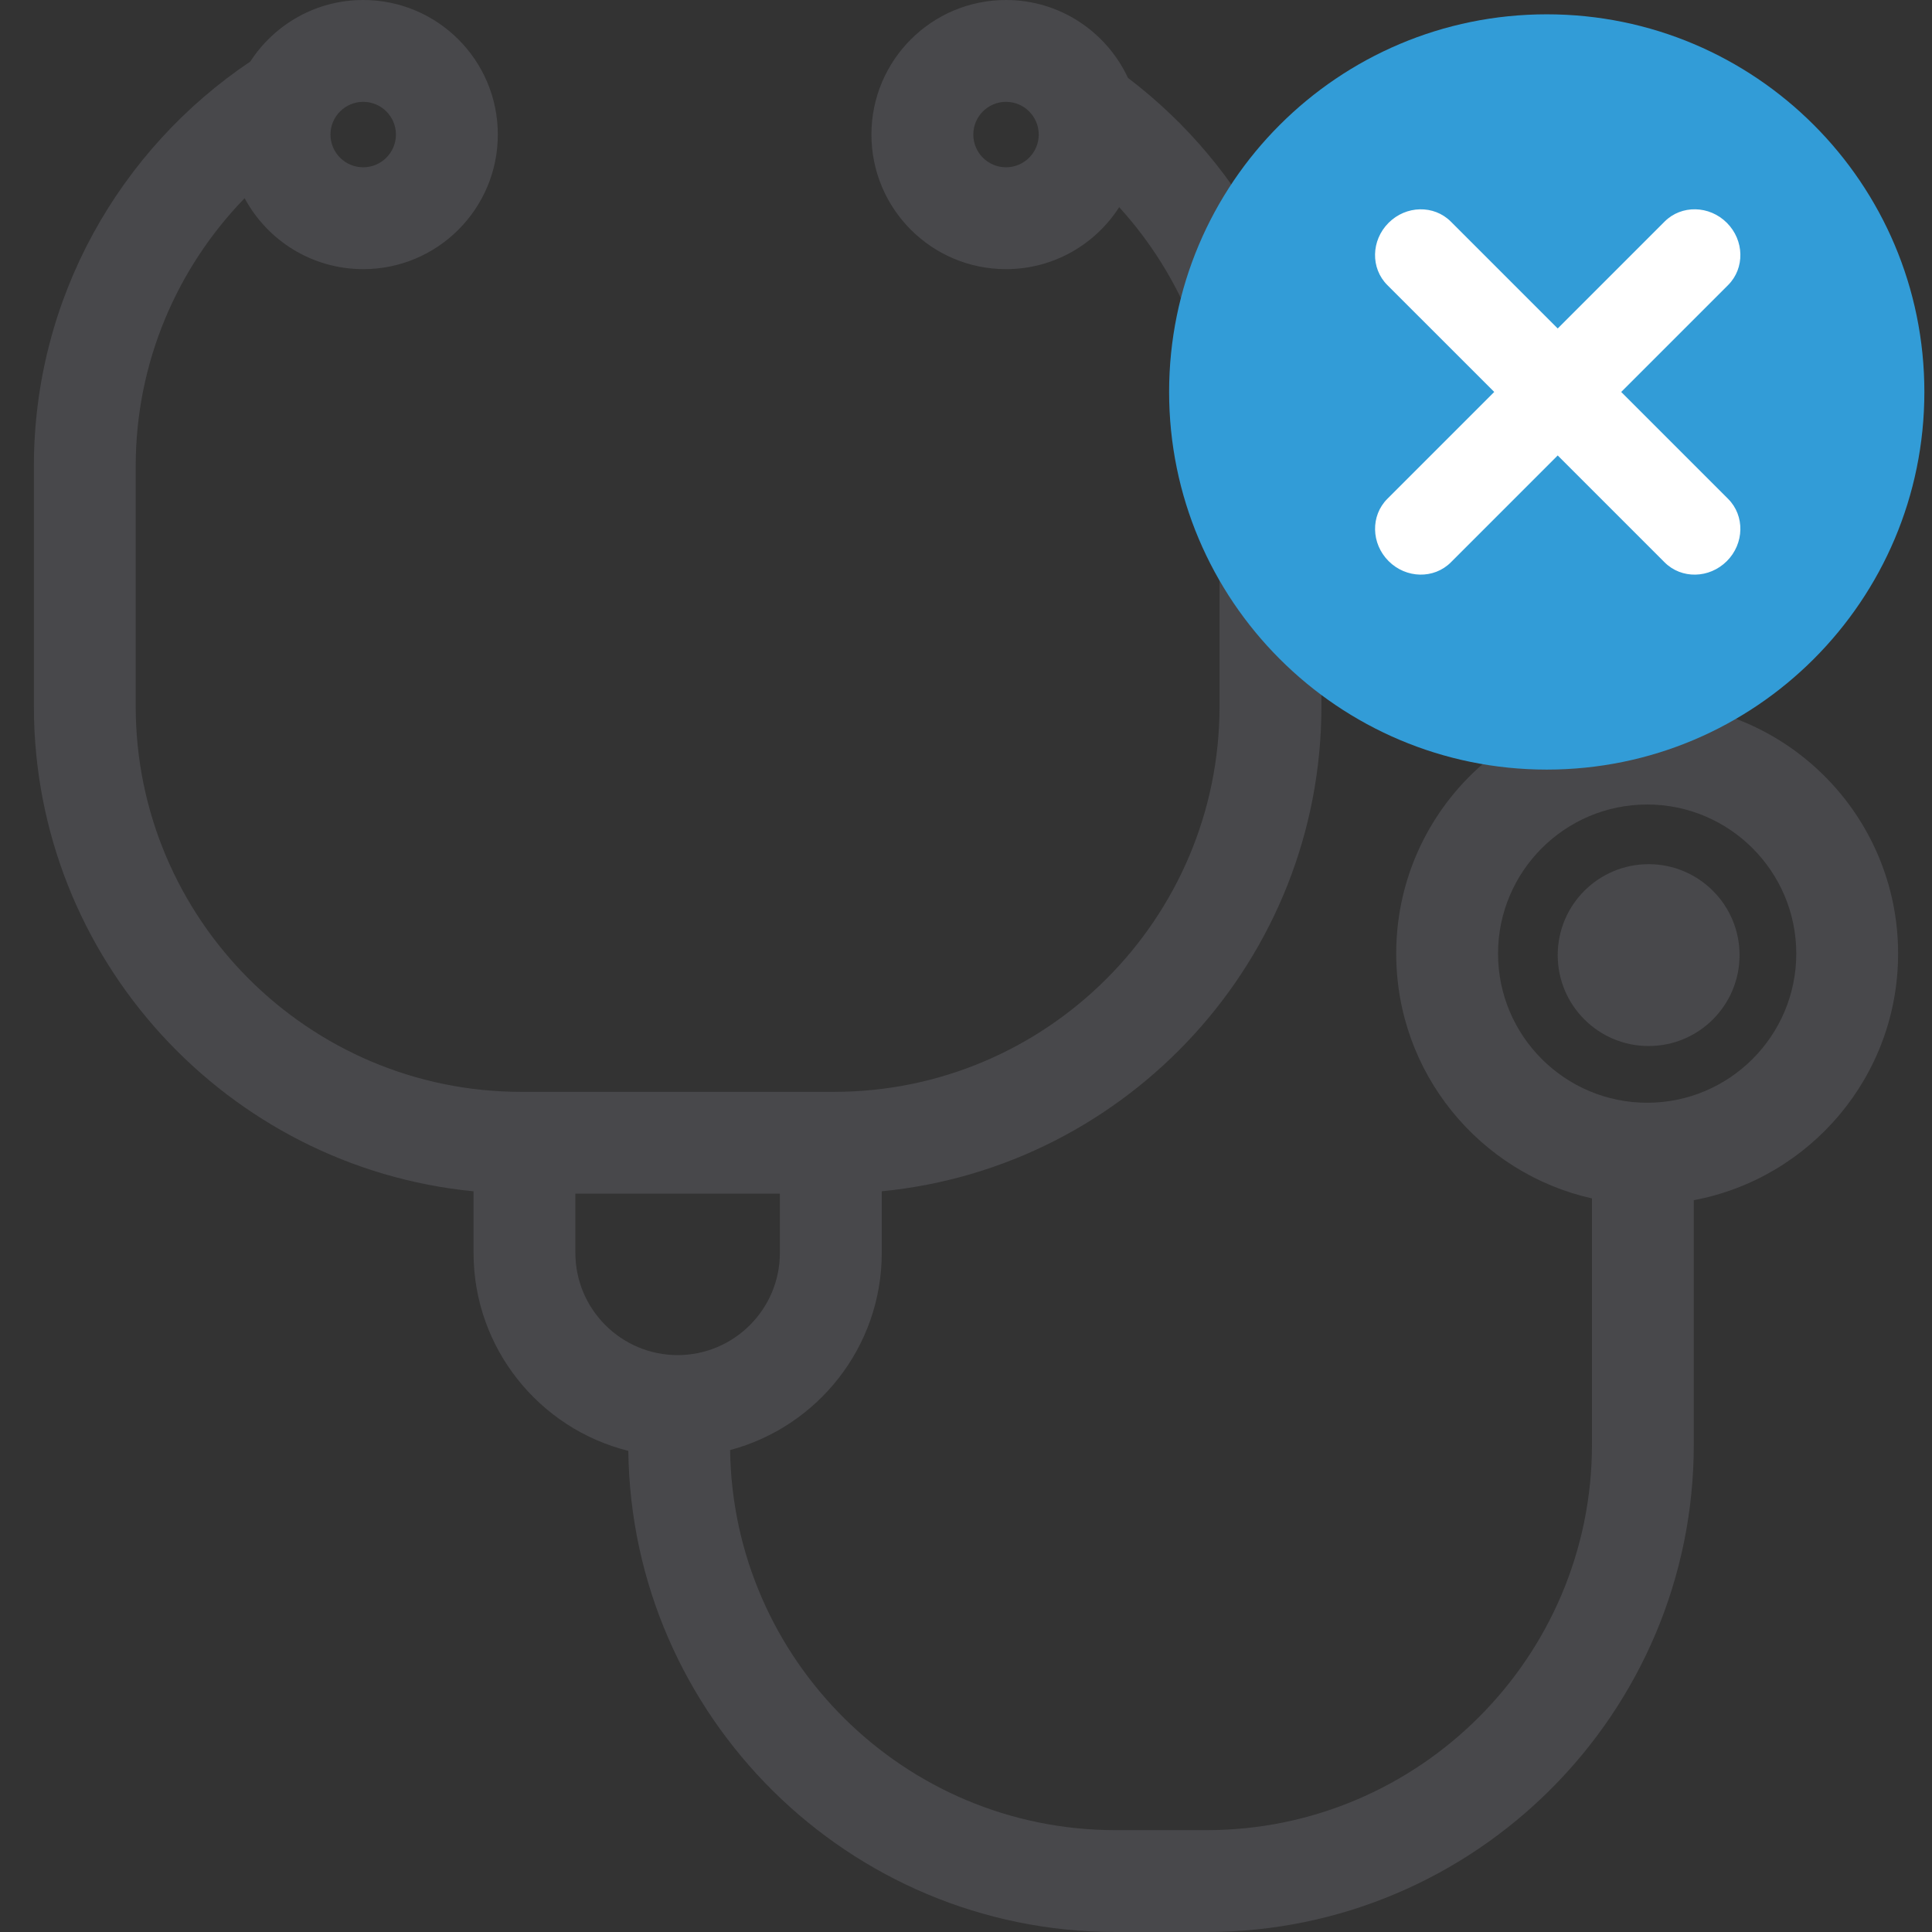 <?xml version="1.0" encoding="utf-8"?>
<!-- Generator: Adobe Illustrator 16.0.0, SVG Export Plug-In . SVG Version: 6.00 Build 0)  -->
<!DOCTYPE svg PUBLIC "-//W3C//DTD SVG 1.1//EN" "http://www.w3.org/Graphics/SVG/1.1/DTD/svg11.dtd">
<svg version="1.1" id="Layer_1" xmlns="http://www.w3.org/2000/svg" xmlns:xlink="http://www.w3.org/1999/xlink" x="0px" y="0px"
	 width="100px" height="100px" viewBox="0 0 100 100" enable-background="new 0 0 100 100" xml:space="preserve">
<rect x="0" y="0" width="100" height="100" fill="#333333" stroke="none"/>
<g>
	<circle fill="#48484B" cx="85.333" cy="49.436" r="4.706"/>
	<path fill="#48484B" d="M1.754,24.133v12.425c0,13.077,10.001,23.859,22.757,25.104v3.185c0,4.944,3.415,9.104,8.01,10.249
		C32.693,88.857,43.937,100,57.737,100h4.707c13.909,0,25.226-11.315,25.226-25.226V62.122c6.021-1.132,10.576-6.414,10.576-12.763
		c0-7.174-5.815-12.989-12.989-12.989s-12.989,5.815-12.989,12.989c0,6.191,4.333,11.368,10.132,12.671v12.744
		c0,11.004-8.951,19.954-19.955,19.954h-4.707c-10.908,0-19.796-8.799-19.948-19.673c4.514-1.202,7.85-5.322,7.85-10.209v-3.185
		c12.756-1.245,22.757-12.027,22.757-25.104V24.133c0-8.198-3.937-15.49-10.013-20.1C57.274,1.653,54.868,0,52.07,0
		c-3.847,0-6.965,3.119-6.965,6.965s3.118,6.966,6.965,6.966c2.462,0,4.62-1.28,5.859-3.208c3.225,3.546,5.194,8.251,5.194,13.41
		v12.425c0,11.003-8.951,19.956-19.955,19.956H26.98c-11.005,0-19.956-8.952-19.956-19.956V24.133
		c0-5.389,2.152-10.281,5.638-13.875c1.176,2.186,3.482,3.673,6.139,3.673c3.847,0,6.966-3.119,6.966-6.966S22.647,0,18.801,0
		c-2.453,0-4.604,1.27-5.845,3.185C6.208,7.716,1.754,15.411,1.754,24.133z M17.105,6.965c0-0.934,0.761-1.694,1.695-1.694
		c0.934,0,1.694,0.76,1.694,1.694c0,0.935-0.761,1.694-1.694,1.694C17.866,8.66,17.105,7.9,17.105,6.965z M53.765,6.965
		c0,0.935-0.761,1.694-1.694,1.694c-0.935,0-1.693-0.76-1.693-1.694c0-0.934,0.759-1.694,1.693-1.694
		C53.004,5.271,53.765,6.031,53.765,6.965z M85.257,57.078c-4.256,0-7.719-3.463-7.719-7.719s3.463-7.718,7.719-7.718
		s7.718,3.462,7.718,7.718S89.513,57.078,85.257,57.078z M29.781,61.784h10.586v3.062c0,2.918-2.374,5.294-5.293,5.294
		c-2.918,0-5.293-2.376-5.293-5.294V61.784z"/>
</g>
<g>
	<path fill-rule="evenodd" clip-rule="evenodd" fill="#329CD7" d="M99.605,20.287c0,10.795-8.75,19.547-19.545,19.547
		s-19.547-8.752-19.547-19.547S69.266,0.741,80.061,0.741S99.605,9.492,99.605,20.287"/>
	<path fill="#FFFFFF" d="M89.447,25.822l-5.534-5.534l5.534-5.534c0.871-0.871,0.843-2.313-0.065-3.221
		c-0.906-0.907-2.351-0.937-3.222-0.065l-5.533,5.534l-5.533-5.533c-0.872-0.872-2.314-0.842-3.221,0.064
		c-0.909,0.909-0.938,2.35-0.065,3.222l5.533,5.532l-5.533,5.533c-0.872,0.872-0.842,2.315,0.065,3.222
		c0.908,0.908,2.35,0.937,3.222,0.065l5.532-5.533l5.534,5.534c0.871,0.871,2.312,0.843,3.221-0.066
		C90.288,28.136,90.318,26.693,89.447,25.822z"/>
</g>
</svg>
